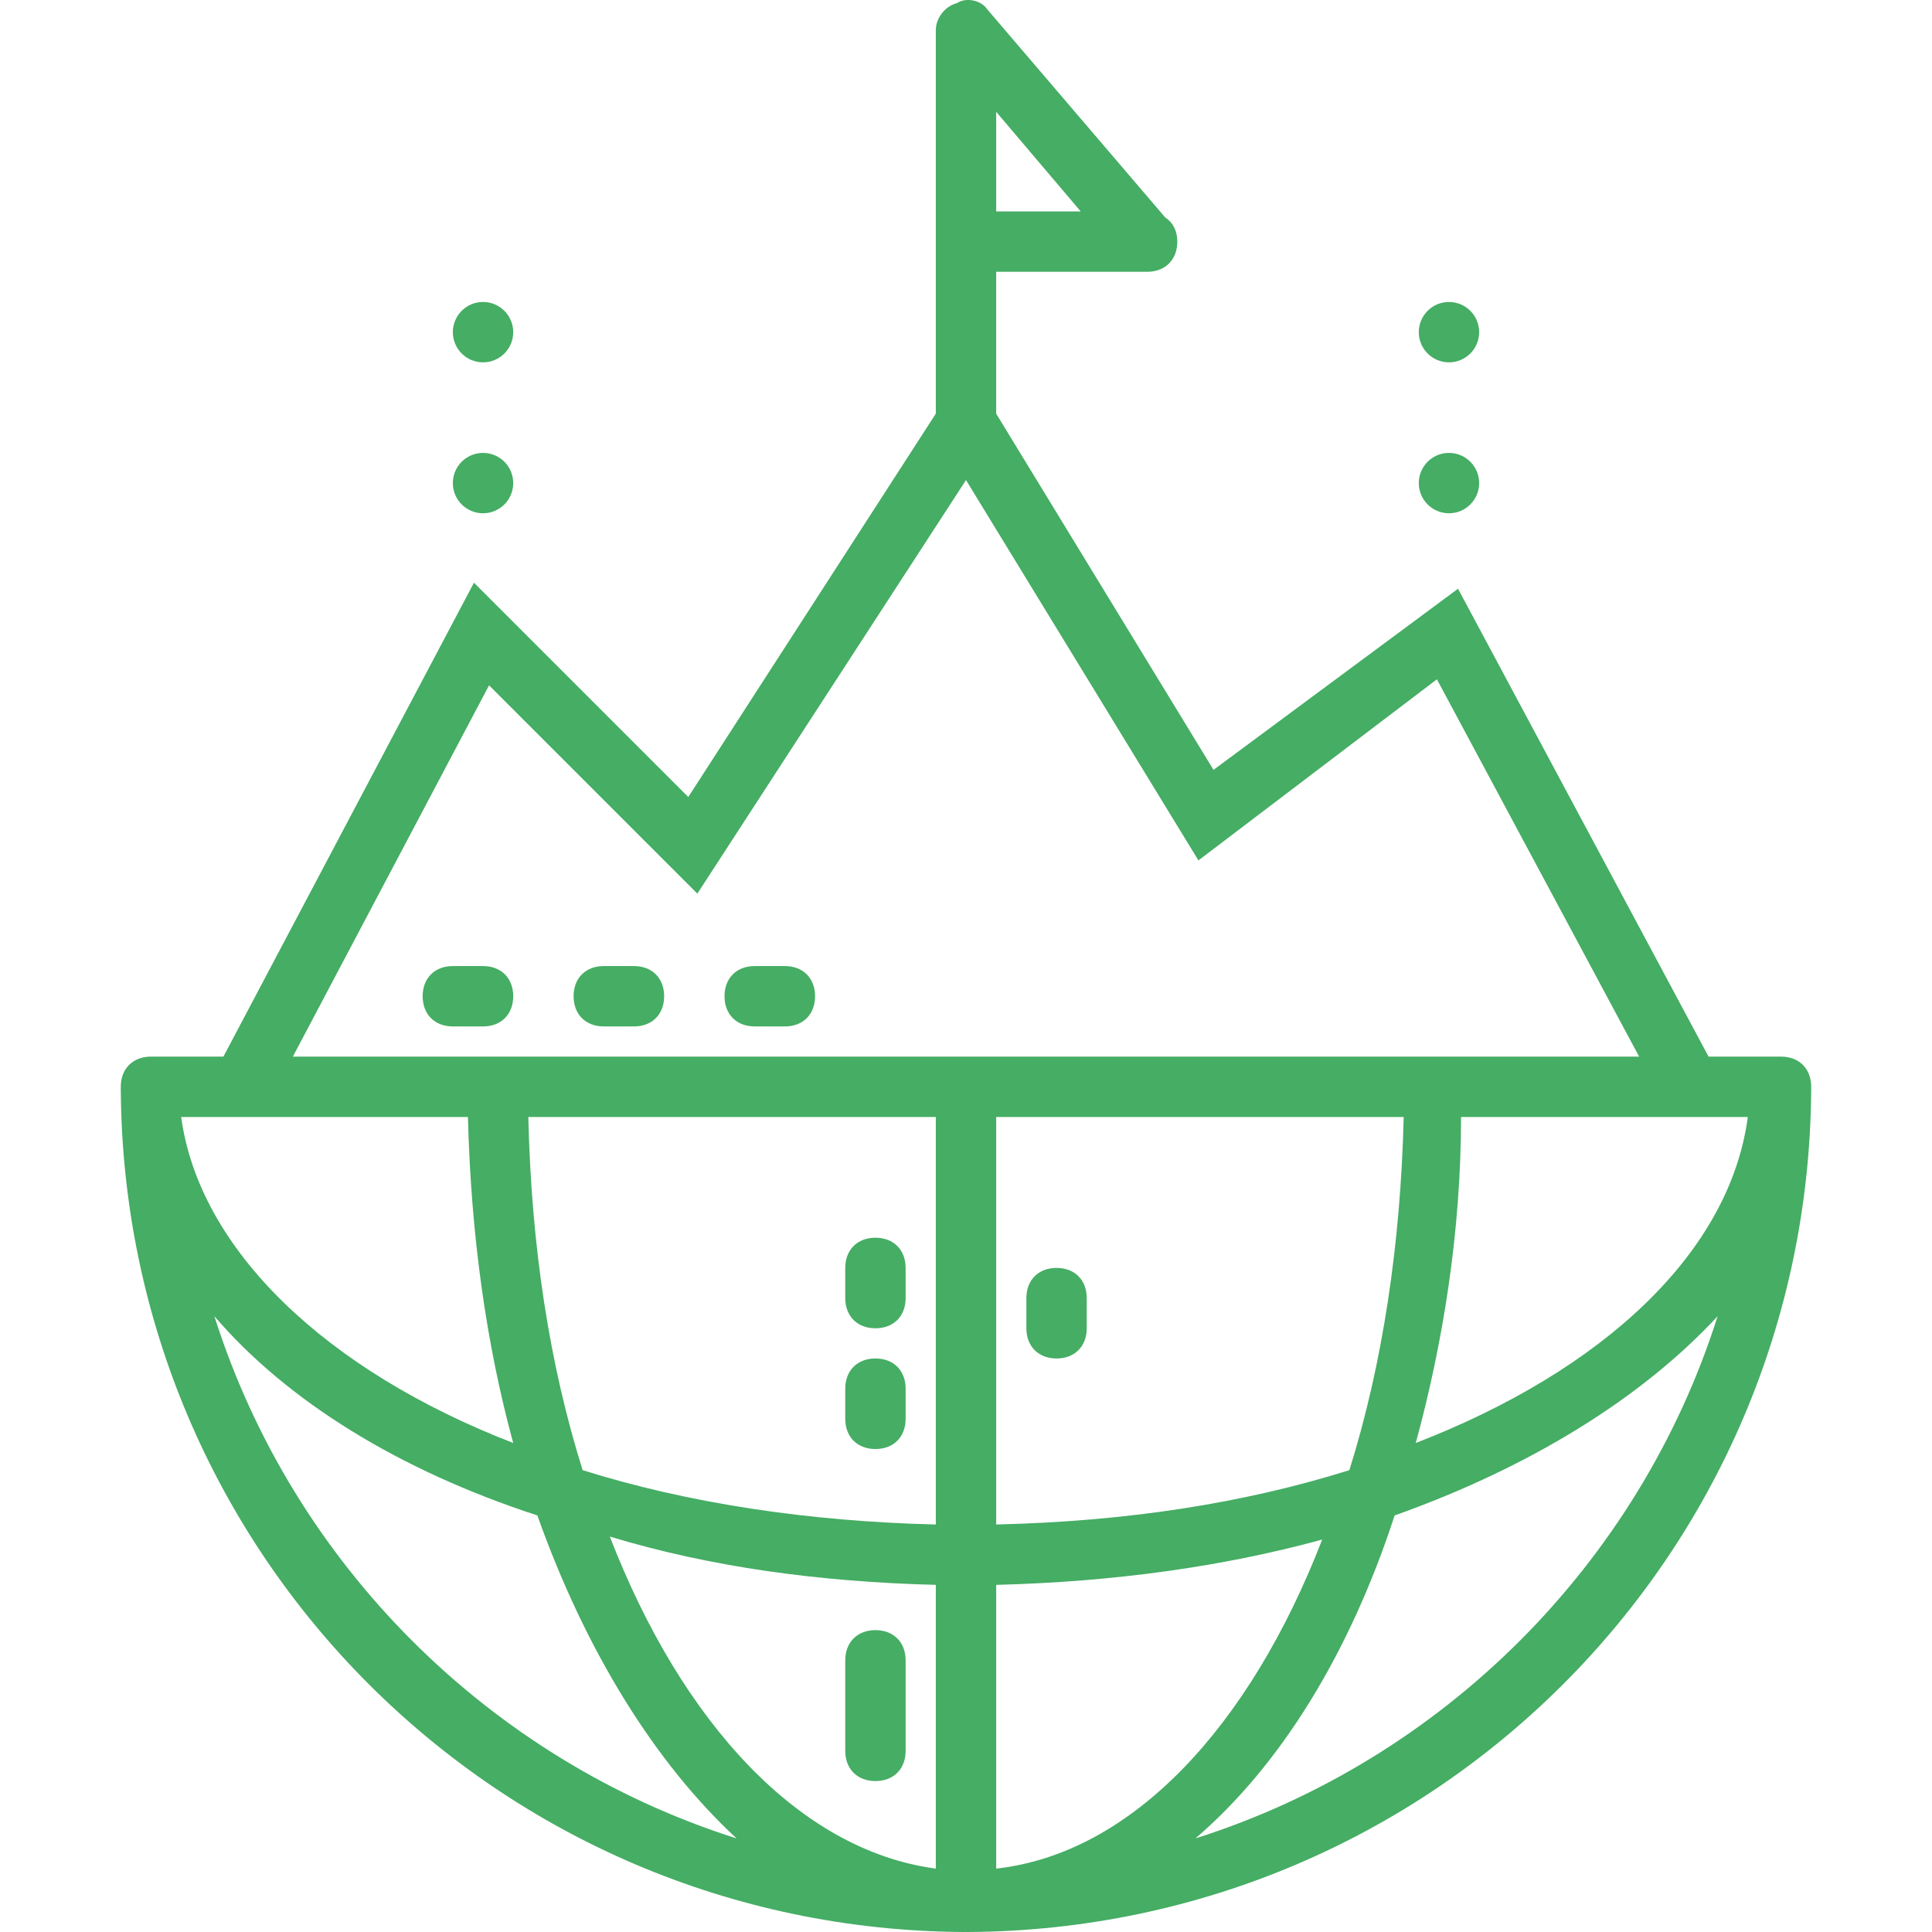 <?xml version="1.0" encoding="iso-8859-1"?>
<!-- Generator: Adobe Illustrator 19.0.0, SVG Export Plug-In . SVG Version: 6.00 Build 0)  -->
<svg xmlns="http://www.w3.org/2000/svg" xmlns:xlink="http://www.w3.org/1999/xlink" version="1.1" id="Capa_1" x="0px" y="0px" viewBox="0 0 512.032 512.032" style="enable-background:new 0 0 512.032 512.032;" xml:space="preserve" width="512px" height="512px">
<g>
	<g>
		<circle cx="128.016" cy="128.032" r="8" fill="#45ad64"/>
	</g>
</g>
<g>
	<g>
		<circle cx="128.016" cy="88.032" r="8" fill="#45ad64"/>
	</g>
</g>
<g>
	<g>
		<circle cx="384.016" cy="128.032" r="8" fill="#45ad64"/>
	</g>
</g>
<g>
	<g>
		<circle cx="384.016" cy="88.032" r="8" fill="#45ad64"/>
	</g>
</g>
<g>
	<g>
		<path d="M472.016,280.032h-19.2l-66.4-124l-64.8,48l-57.6-94.4v-37.6h40c4.8,0,8-3.2,8-8c0-2.4-0.8-4.8-3.2-6.4l-47.2-55.2    c-1.6-2.4-5.6-3.2-8-1.6c-3.2,0.8-5.6,4-5.6,7.2v56v45.6l-65.6,101.6l-56.8-56.8l-66.4,125.6h-19.2c-4.8,0-8,3.2-8,8v0.8    c0.8,123.2,100,222.4,223.2,223.2h0.8h0.8c123.2-0.8,222.4-100,223.2-223.2v-0.8C480.016,283.232,476.816,280.032,472.016,280.032    z M264.016,29.632l22.4,26.4h-22.4V29.632z M49.616,296.032h74.4c0.8,31.2,4.8,60,12,86.4c-49.6-19.2-83.2-51.2-88-86.4H49.616z     M56.816,348.832c19.2,22.4,48.8,40.8,85.6,52.8c12.8,36,31.2,65.6,52.8,85.6C129.616,466.432,77.616,414.432,56.816,348.832z     M248.016,495.232c-36-4.8-67.2-38.4-86.4-88c26.4,8,55.2,12,86.4,12.8V495.232z M248.016,404.032c-33.6-0.8-65.6-5.6-93.6-14.4    c-8.8-28-13.6-59.2-14.4-93.6h108V404.032z M77.616,280.032l52-98.4l55.2,55.2l71.2-109.6l61.6,100.8l63.2-48l53.6,100H77.616z     M372.016,296.032c-0.8,33.6-5.6,65.6-14.4,93.6c-28,8.8-59.2,13.6-93.6,14.4v-108H372.016z M264.016,495.232v-75.2    c31.2-0.8,60-4.8,86.4-12C331.216,457.632,300.016,491.232,264.016,495.232z M316.816,487.232c22.4-19.2,40.8-48.8,52.8-85.6    c36-12.8,65.6-31.2,85.6-52.8C434.416,414.432,382.416,466.432,316.816,487.232z M375.216,382.432c7.2-26.4,12-56,12-86.4h73.6    h2.4C458.416,332.032,424.816,363.232,375.216,382.432z" fill="#45ad64"/>
	</g>
</g>
<g>
	<g>
		<path d="M280.016,336.032c-4.8,0-8,3.2-8,8v8c0,4.8,3.2,8,8,8s8-3.2,8-8v-8C288.016,339.232,284.816,336.032,280.016,336.032z" fill="#45ad64"/>
	</g>
</g>
<g>
	<g>
		<path d="M232.016,328.032c-4.8,0-8,3.2-8,8v8c0,4.8,3.2,8,8,8s8-3.2,8-8v-8C240.016,331.232,236.816,328.032,232.016,328.032z" fill="#45ad64"/>
	</g>
</g>
<g>
	<g>
		<path d="M232.016,360.032c-4.8,0-8,3.2-8,8v8c0,4.8,3.2,8,8,8s8-3.2,8-8v-8C240.016,363.232,236.816,360.032,232.016,360.032z" fill="#45ad64"/>
	</g>
</g>
<g>
	<g>
		<path d="M168.016,256.032h-8c-4.8,0-8,3.2-8,8s3.2,8,8,8h8c4.8,0,8-3.2,8-8S172.816,256.032,168.016,256.032z" fill="#45ad64"/>
	</g>
</g>
<g>
	<g>
		<path d="M208.016,256.032h-8c-4.8,0-8,3.2-8,8s3.2,8,8,8h8c4.8,0,8-3.2,8-8S212.816,256.032,208.016,256.032z" fill="#45ad64"/>
	</g>
</g>
<g>
	<g>
		<path d="M128.016,256.032h-8c-4.8,0-8,3.2-8,8s3.2,8,8,8h8c4.8,0,8-3.2,8-8S132.816,256.032,128.016,256.032z" fill="#45ad64"/>
	</g>
</g>
<g>
	<g>
		<path d="M232.016,432.032c-4.8,0-8,3.2-8,8v24c0,4.8,3.2,8,8,8s8-3.2,8-8v-24C240.016,435.232,236.816,432.032,232.016,432.032z" fill="#45ad64"/>
	</g>
</g>
<g>
</g>
<g>
</g>
<g>
</g>
<g>
</g>
<g>
</g>
<g>
</g>
<g>
</g>
<g>
</g>
<g>
</g>
<g>
</g>
<g>
</g>
<g>
</g>
<g>
</g>
<g>
</g>
<g>
</g>
</svg>
